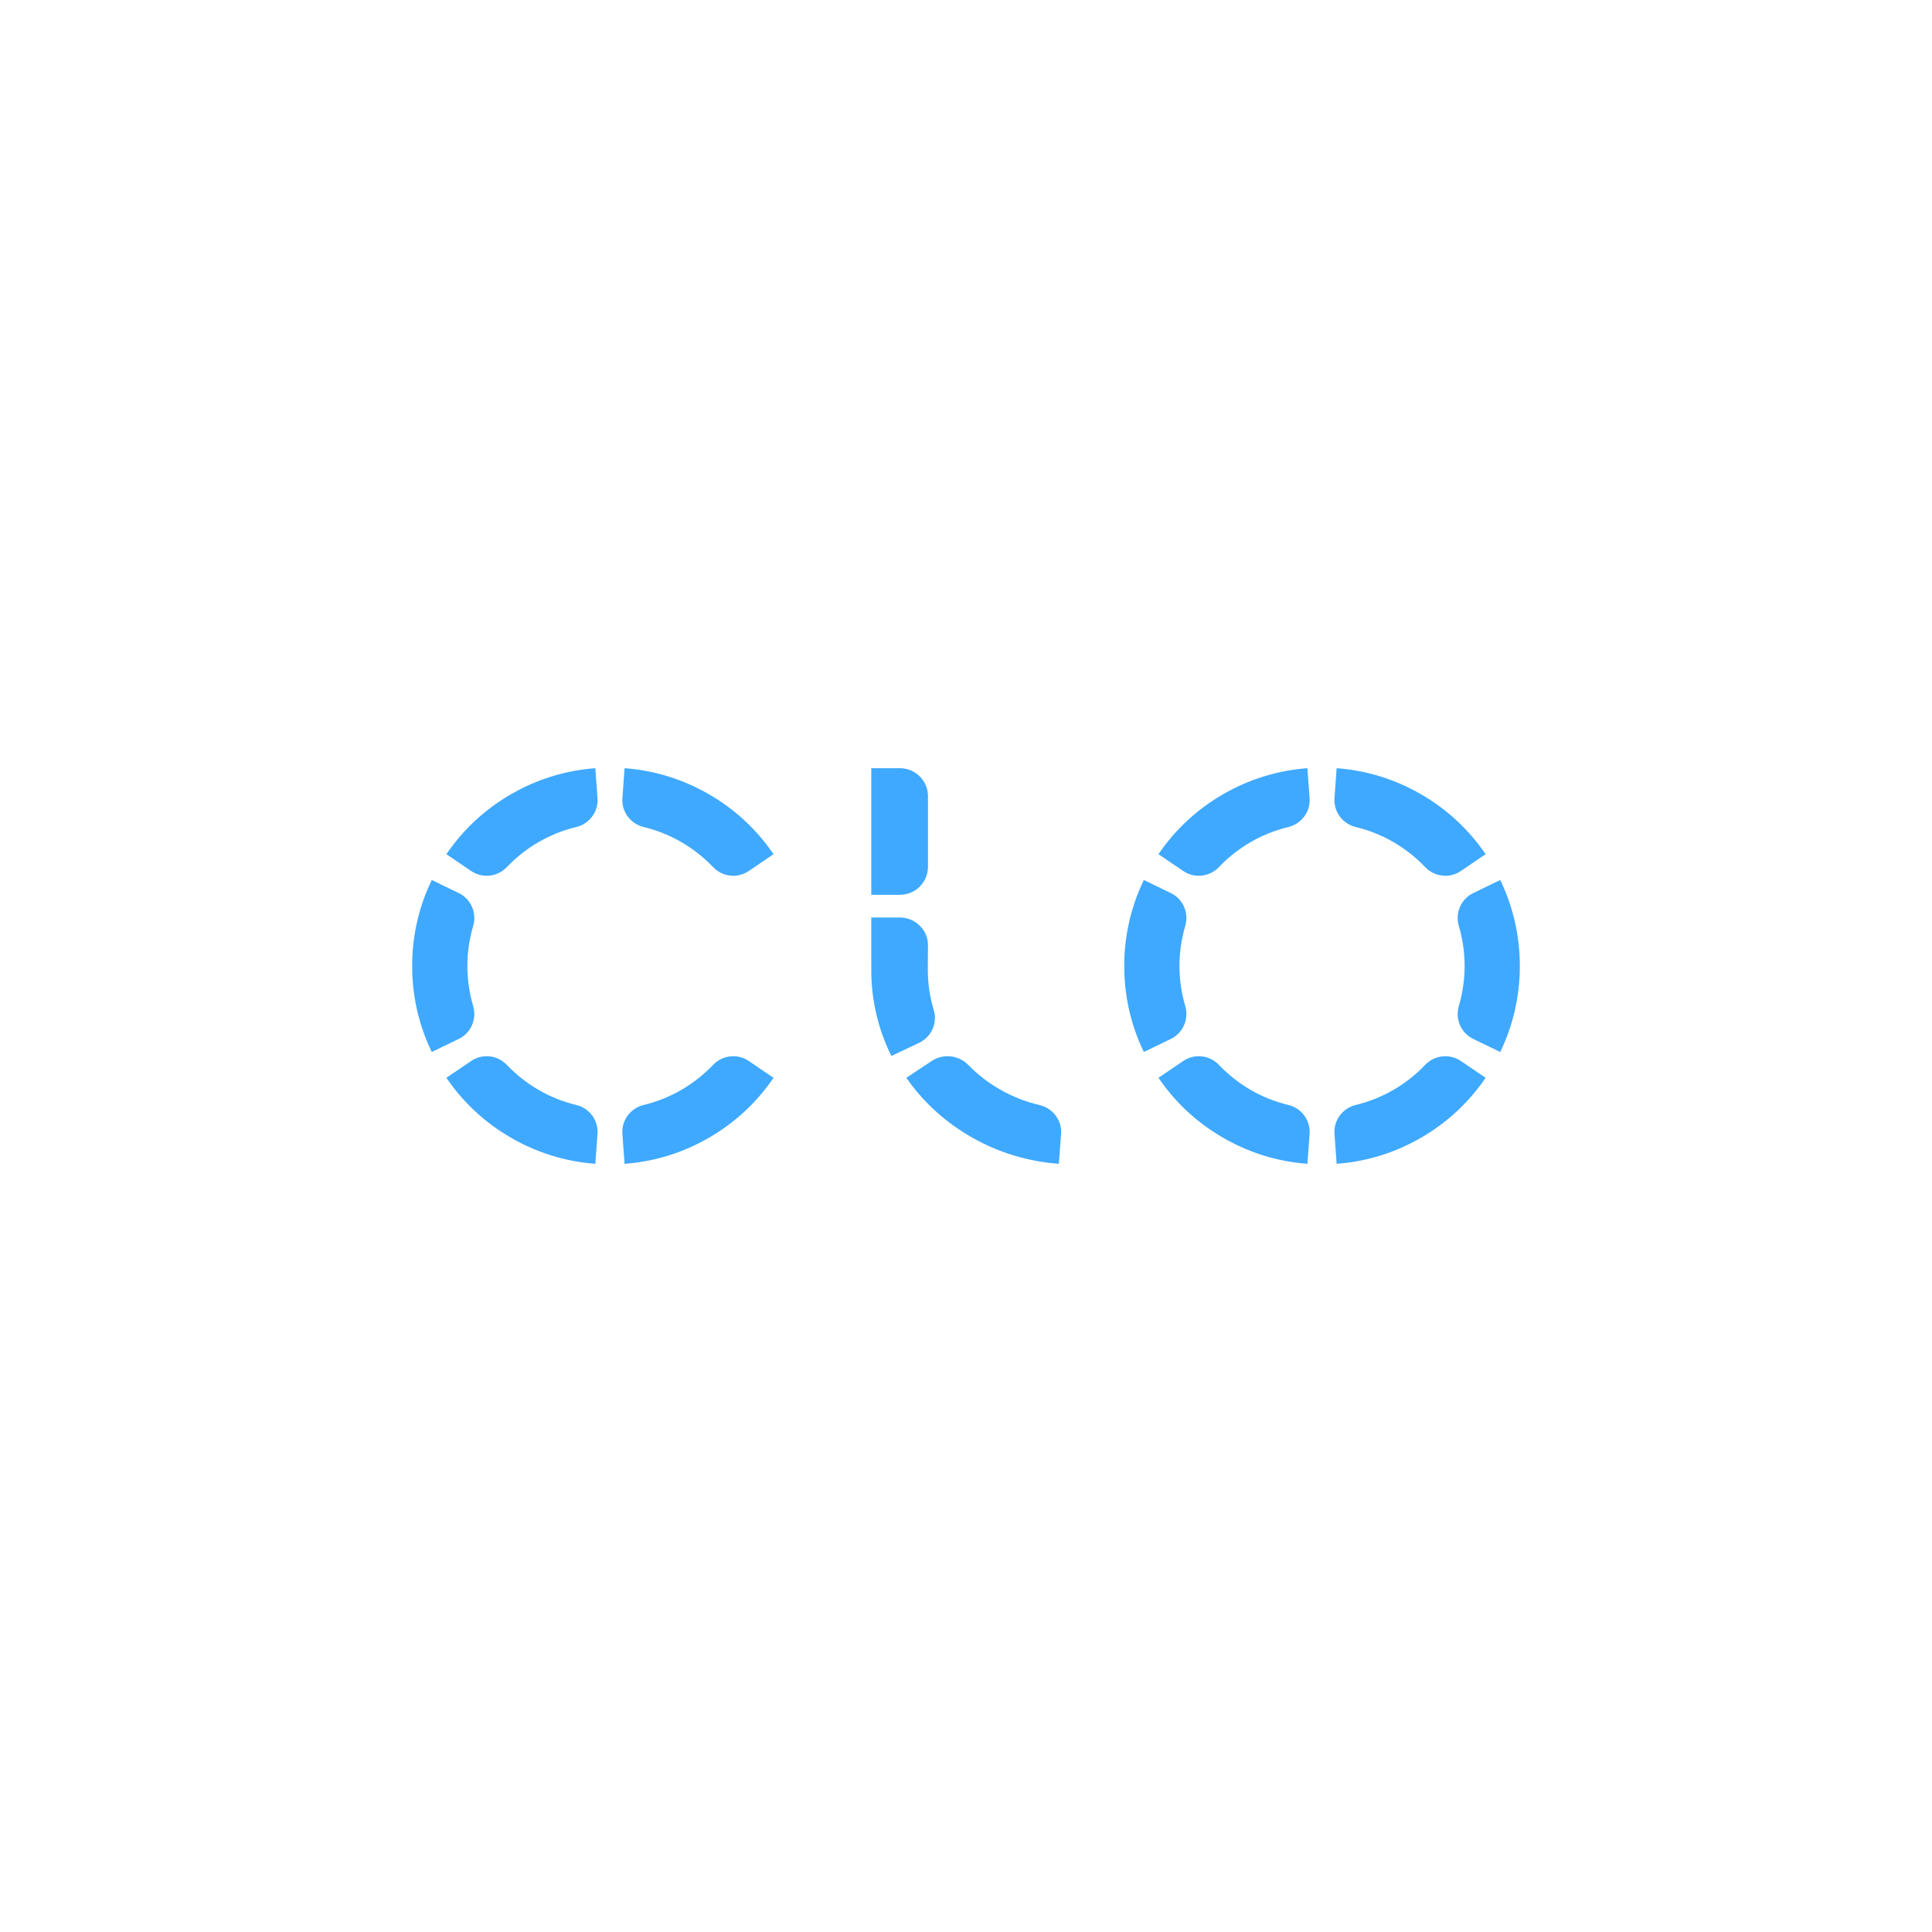 <svg width="150" height="150" viewBox="0 0 150 150" fill="none" xmlns="http://www.w3.org/2000/svg">
<rect width="150" height="150" fill="white"/>
<g clip-path="url(#clip0_2528_79424)">
<path fill-rule="evenodd" clip-rule="evenodd" d="M72.048 67.296V61.819C72.048 60.617 71.074 59.643 69.873 59.643H67.645V69.471H69.873C71.074 69.471 72.048 68.497 72.048 67.296ZM71.35 80.97L69.205 81.984C68.149 79.855 67.643 77.572 67.645 75.308C67.645 75.205 67.662 75 67.653 75L67.645 75.308V71.234H69.847C71.062 71.234 72.048 72.196 72.048 73.384L72.036 75C72.033 75.103 72.036 75.205 72.036 75.307C72.035 76.353 72.189 77.399 72.496 78.414C72.802 79.428 72.323 80.509 71.35 80.97ZM80.689 85.789C79.635 85.541 78.631 85.148 77.704 84.623C76.775 84.101 75.924 83.448 75.177 82.681C74.432 81.916 73.234 81.78 72.339 82.373L70.367 83.68C71.727 85.637 73.499 87.206 75.507 88.337C77.515 89.472 79.794 90.186 82.209 90.357L82.382 88.036C82.46 86.981 81.741 86.037 80.689 85.789ZM55.358 82.681C54.628 83.448 53.797 84.101 52.891 84.623C51.985 85.148 51.005 85.541 49.975 85.789C48.948 86.037 48.245 86.981 48.323 88.036L48.491 90.357C50.851 90.186 53.075 89.472 55.035 88.337C56.997 87.206 58.728 85.637 60.056 83.68L58.13 82.373C57.256 81.78 56.086 81.916 55.358 82.681ZM46.221 59.643C43.863 59.815 41.638 60.528 39.679 61.662C37.716 62.792 35.985 64.363 34.658 66.32L36.583 67.627C37.457 68.22 38.627 68.084 39.355 67.318C40.085 66.551 40.916 65.899 41.822 65.376C42.728 64.852 43.709 64.459 44.738 64.211C45.765 63.963 46.468 63.018 46.391 61.965L46.221 59.643ZM44.738 85.789C43.709 85.541 42.728 85.148 41.822 84.623C40.916 84.101 40.085 83.448 39.355 82.681C38.627 81.916 37.457 81.78 36.583 82.373L34.658 83.68C35.985 85.637 37.715 87.206 39.678 88.337C41.637 89.472 43.863 90.186 46.221 90.357L46.391 88.036C46.468 86.981 45.765 86.037 44.738 85.789ZM49.975 64.211C51.005 64.459 51.985 64.852 52.891 65.376C53.797 65.899 54.628 66.551 55.358 67.318C56.086 68.084 57.256 68.22 58.13 67.627L60.056 66.32C58.728 64.363 56.998 62.793 55.036 61.663C53.075 60.529 50.851 59.815 48.491 59.643L48.323 61.965C48.245 63.018 48.948 63.963 49.975 64.211ZM36.737 78.108C36.437 77.092 36.287 76.046 36.288 75C36.287 73.953 36.437 72.908 36.737 71.892C37.036 70.879 36.569 69.798 35.618 69.338L33.523 68.323C32.491 70.452 31.998 72.734 32 74.999V75.001C31.998 77.265 32.491 79.549 33.523 81.677L35.618 80.662C36.569 80.202 37.036 79.121 36.737 78.108ZM110.644 82.681C109.914 83.448 109.083 84.101 108.177 84.623C107.271 85.148 106.291 85.541 105.261 85.789C104.234 86.037 103.531 86.981 103.609 88.036L103.777 90.357C106.137 90.186 108.36 89.472 110.321 88.337C112.283 87.206 114.013 85.637 115.342 83.68L113.416 82.373C112.541 81.78 111.372 81.916 110.644 82.681ZM101.507 59.643C99.149 59.815 96.924 60.528 94.964 61.662C93.002 62.792 91.271 64.363 89.943 66.32L91.869 67.627C92.743 68.22 93.913 68.084 94.641 67.318C95.371 66.551 96.201 65.899 97.108 65.376C98.013 64.852 98.995 64.459 100.024 64.211C101.051 63.963 101.754 63.018 101.677 61.965L101.507 59.643ZM100.024 85.789C98.995 85.541 98.013 85.148 97.108 84.623C96.201 84.101 95.371 83.448 94.641 82.681C93.913 81.916 92.743 81.78 91.869 82.373L89.943 83.68C91.271 85.637 93.001 87.206 94.964 88.337C96.923 89.472 99.149 90.186 101.507 90.357L101.677 88.036C101.754 86.981 101.051 86.037 100.024 85.789ZM105.261 64.211C106.291 64.459 107.271 64.852 108.177 65.376C109.083 65.899 109.914 66.551 110.644 67.318C111.372 68.084 112.541 68.22 113.416 67.627L115.342 66.32C114.013 64.363 112.283 62.793 110.321 61.663C108.361 60.529 106.137 59.815 103.777 59.643L103.609 61.965C103.531 63.018 104.234 63.963 105.261 64.211ZM92.023 78.108C91.722 77.092 91.573 76.046 91.573 75C91.573 73.953 91.722 72.908 92.023 71.892C92.321 70.879 91.854 69.798 90.904 69.338L88.808 68.323C87.777 70.452 87.283 72.734 87.286 74.999V75.001C87.283 77.265 87.777 79.549 88.808 81.677L90.904 80.662C91.854 80.202 92.321 79.121 92.023 78.108ZM118 75C118.001 77.264 117.507 79.549 116.477 81.677L114.382 80.662C113.431 80.202 112.964 79.121 113.263 78.108C113.562 77.092 113.712 76.046 113.712 75C113.712 73.953 113.562 72.908 113.263 71.892C112.964 70.879 113.431 69.798 114.382 69.338L116.477 68.323C117.507 70.452 118.001 72.735 118 75Z" fill="#3FA9FF"/>
</g>
<defs>
<clipPath id="clip0_2528_79424">
<rect width="86" height="30.714" fill="white" transform="translate(32 59.643)"/>
</clipPath>
</defs>
</svg>
